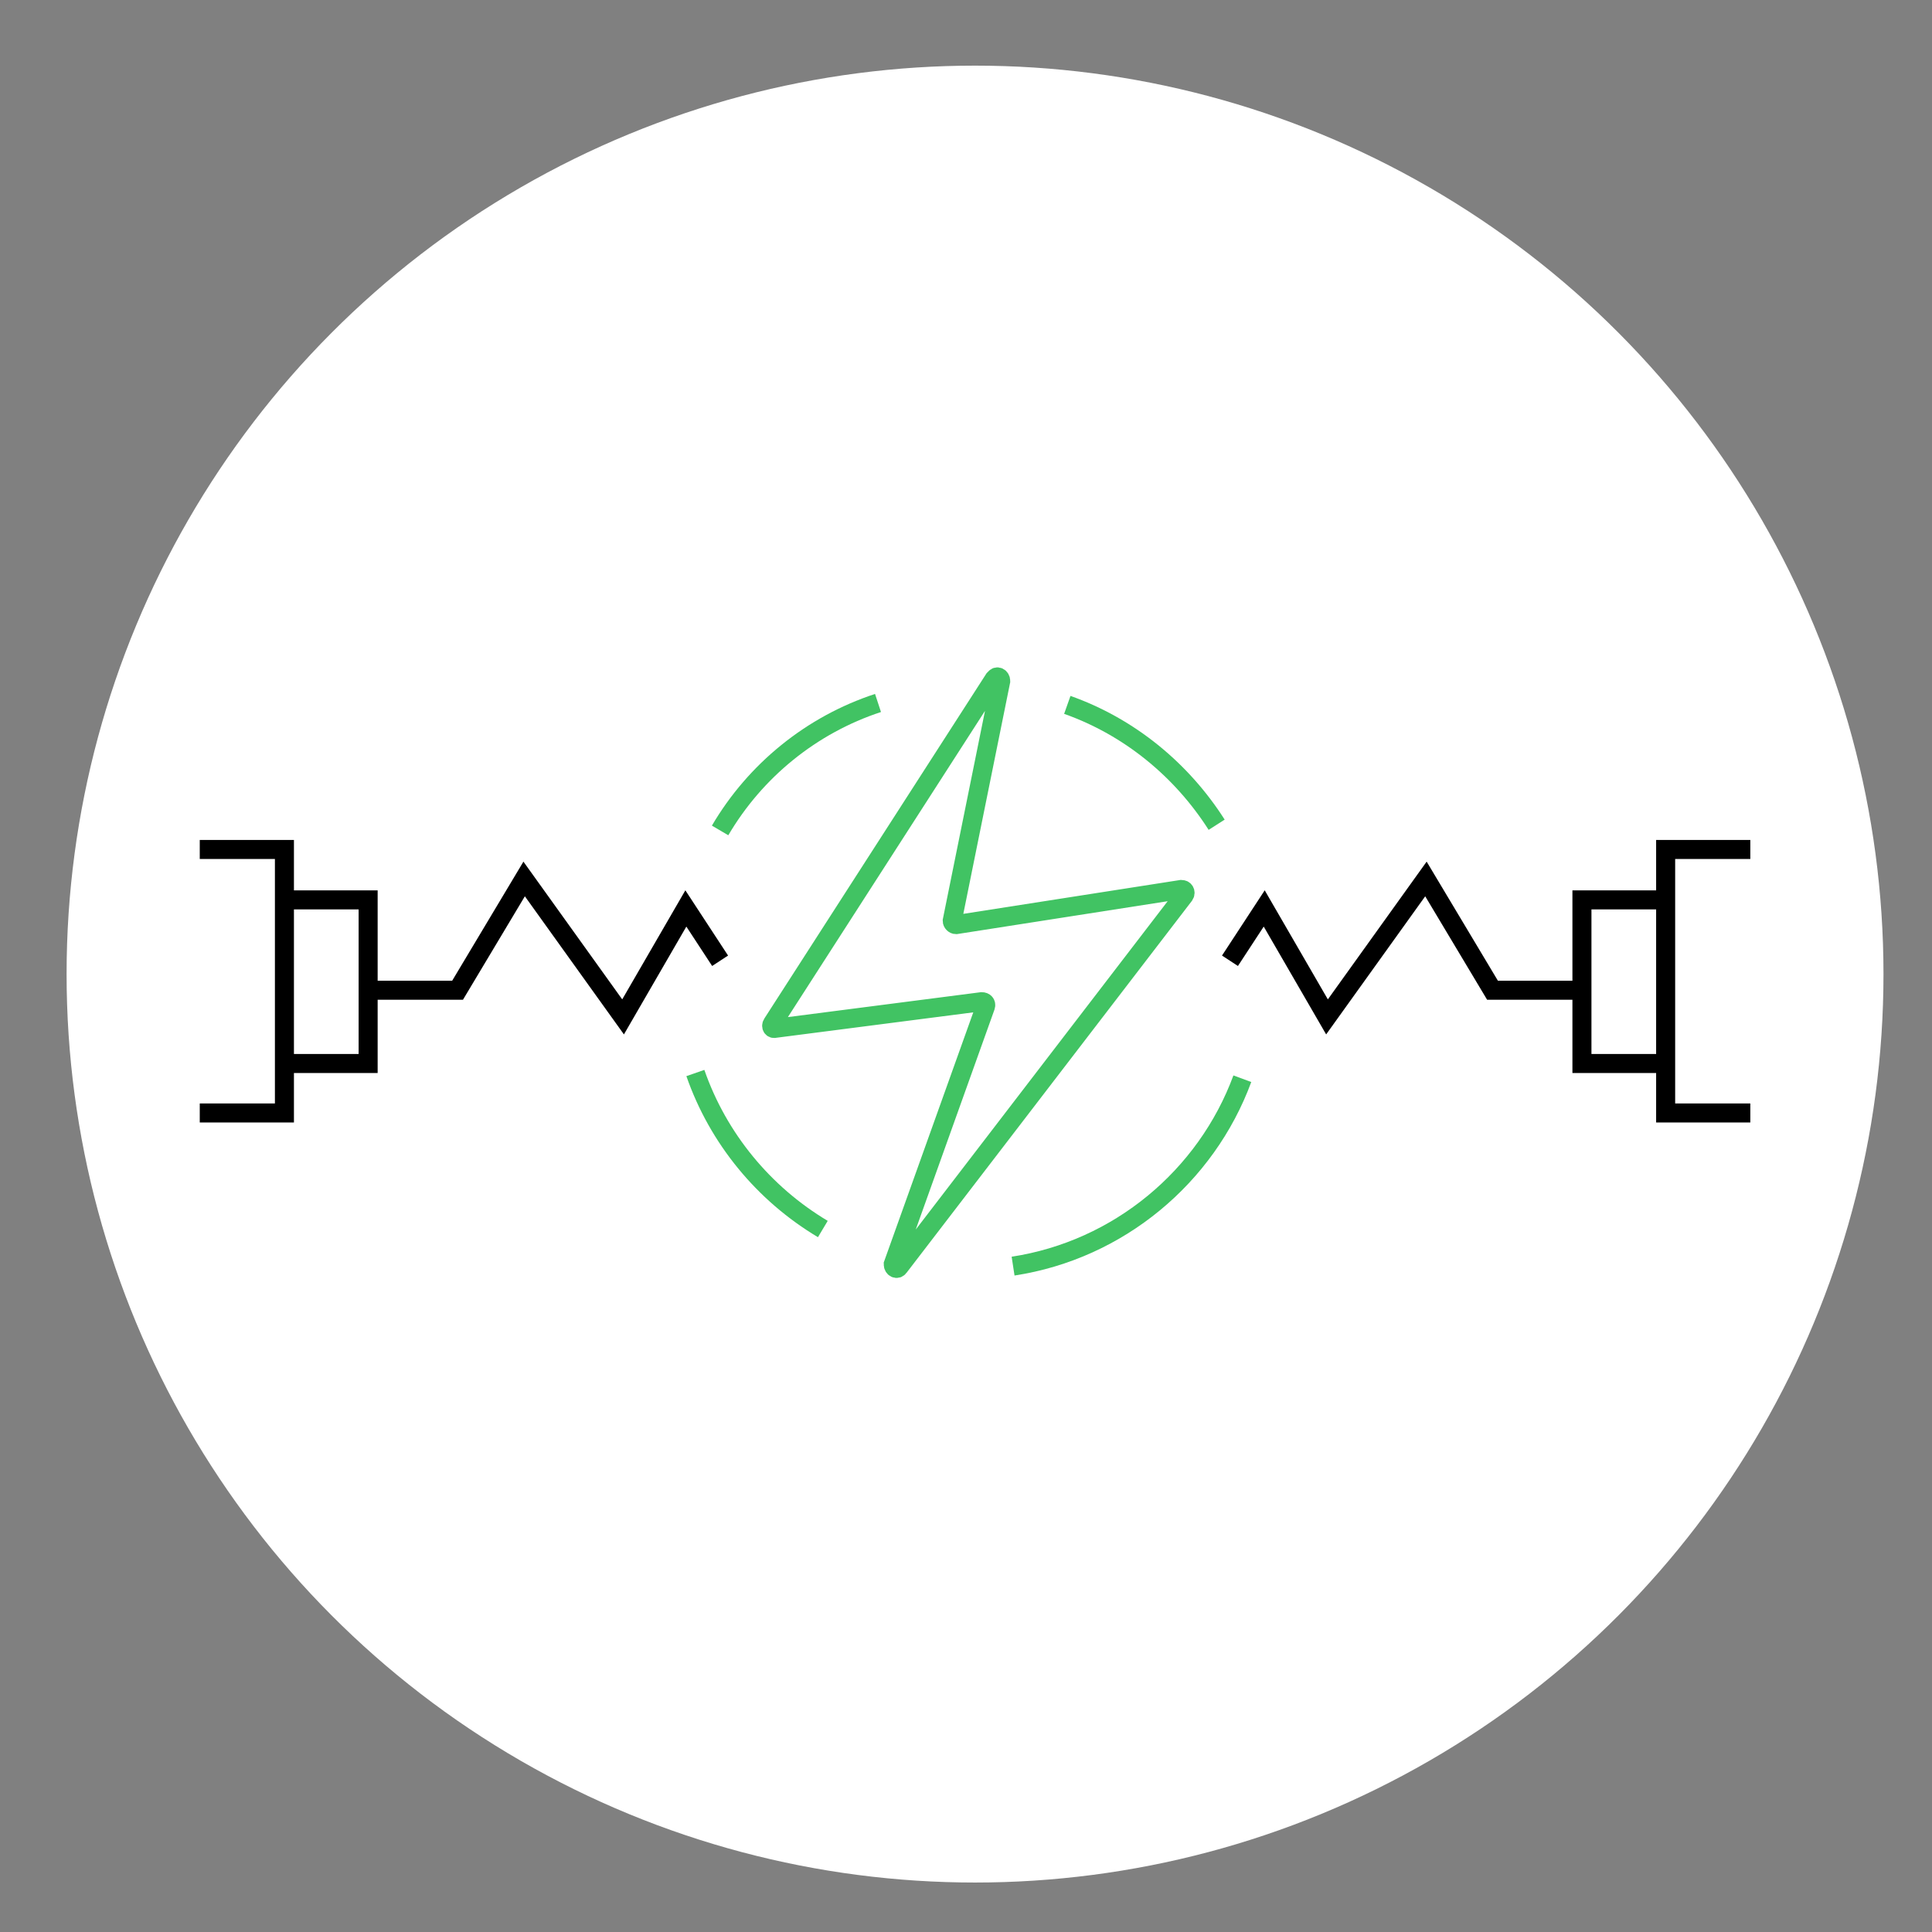<?xml version="1.0" encoding="UTF-8"?>
<svg xmlns="http://www.w3.org/2000/svg" version="1.1" viewBox="0 0 203.1 203.1">
  <rect x="0" y="0" width="203.1" height="203.1" fill="#808080" stroke="none"/>
  <defs>
    <style>
      .cls-1 {
        fill: #fff;
      }

      .cls-2 {
        stroke: #41c363;
      }

      .cls-2, .cls-3 {
        fill: none;
        stroke-miterlimit: 10;
        stroke-width: 2px;
      }

      .cls-3 {
        stroke: #000;
      }
    </style>
  </defs>
  <!-- Generator: Adobe Illustrator 28.6.0, SVG Export Plug-In . SVG Version: 1.2.0 Build 709)  -->
  <g>
    <g id="Layer_1">
      <g id="Layer_1-2" data-name="Layer_1">
        <g>
          <circle class="cls-1" cx="102.5" cy="102.4" r="95.5"/>
          <g>
            <path class="cls-2" d="M104.5,71.4l-23.3,36.2c-.2.3,0,.6.3.5l21.7-2.8c.3,0,.5.2.4.5l-9.7,27.1c0,.4.4.6.6.3l30-39.1c.2-.3,0-.6-.3-.6l-23.7,3.7c-.2,0-.4-.2-.4-.4l5.1-25.2c0-.4-.4-.6-.6-.3h0Z"/>
            <path class="cls-2" d="M75.7,87.3c3.7-6.3,9.6-11.1,16.6-13.4"/>
            <path class="cls-2" d="M86.5,129.2c-6.2-3.7-11-9.5-13.4-16.4"/>
            <path class="cls-2" d="M130.6,113.4c-3.8,10.3-13,18-24.1,19.7"/>
            <path class="cls-2" d="M112.2,74.1c6.5,2.3,12,6.8,15.7,12.6"/>
            <polyline class="cls-3" points="21 89.3 29.9 89.3 29.9 117 21 117"/>
            <polyline class="cls-3" points="29.9 94.6 38.7 94.6 38.7 111.8 29.9 111.8"/>
            <polyline class="cls-3" points="38.7 104.1 48.1 104.1 55.1 92.4 65.5 106.9 72.1 95.5 75.7 101"/>
            <polyline class="cls-3" points="184 89.3 175.1 89.3 175.1 117 184 117"/>
            <polyline class="cls-3" points="175.1 94.6 166.3 94.6 166.3 111.8 175.1 111.8"/>
            <polyline class="cls-3" points="166.3 104.1 156.9 104.1 149.9 92.4 139.5 106.9 132.9 95.5 129.3 101"/>
          </g>
        </g>
      </g>
    </g>
  </g>
</svg>